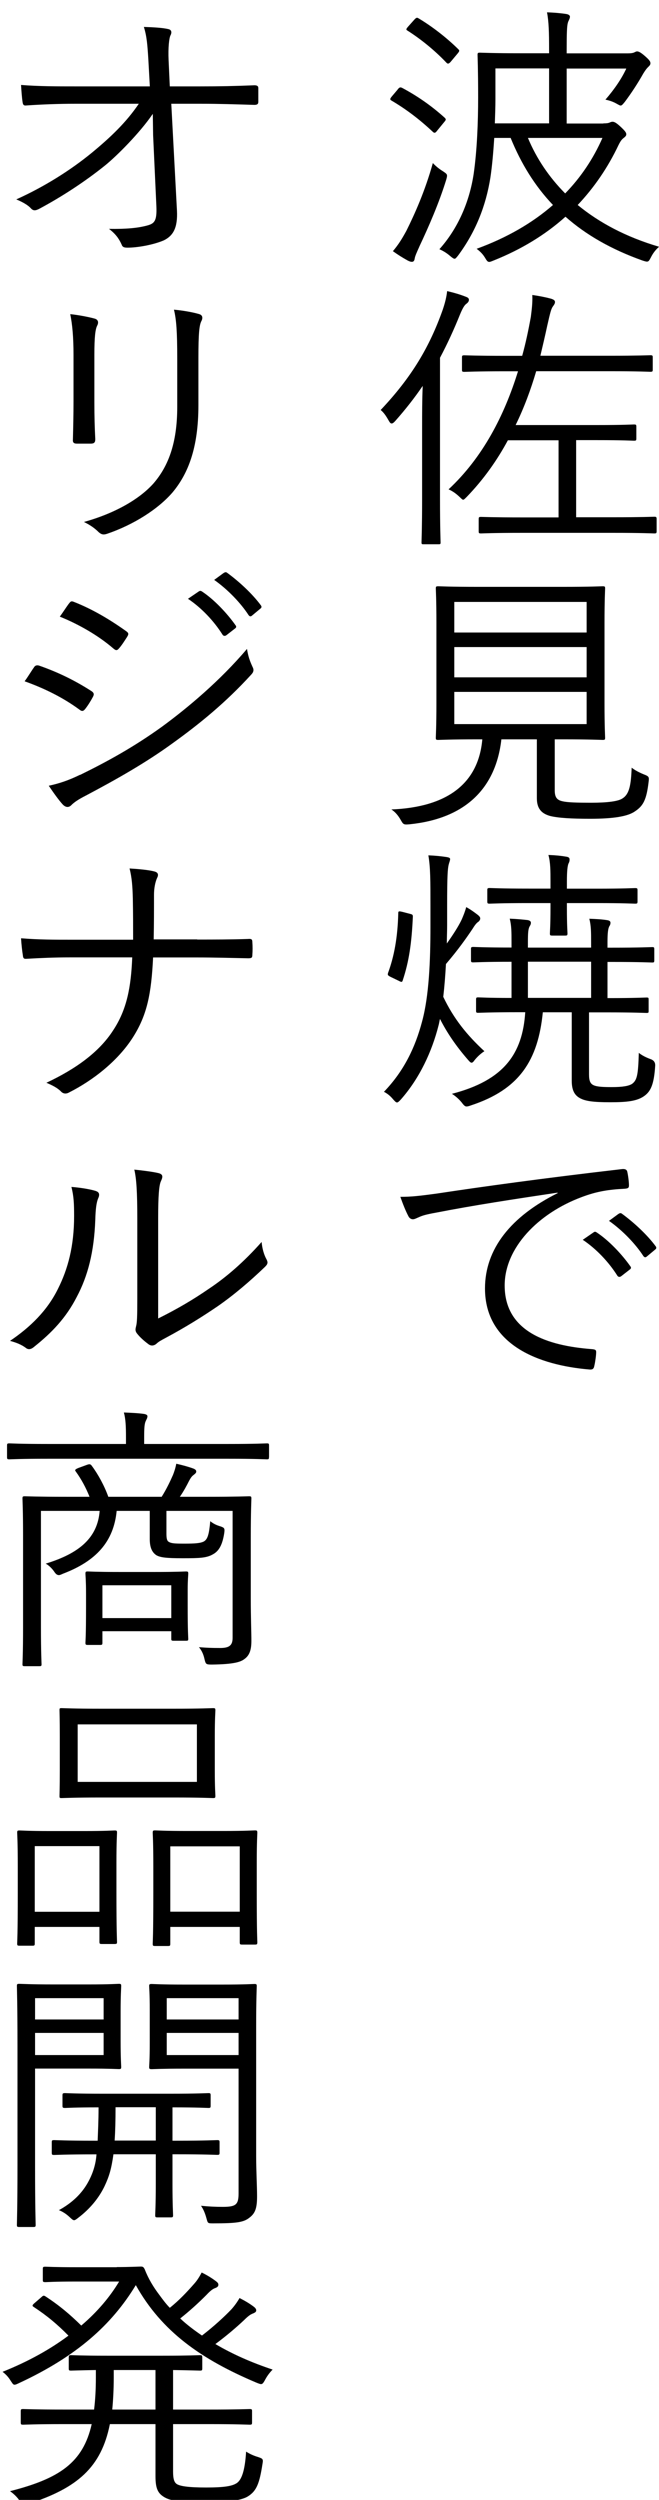 <svg width="38" height="144" viewBox="0 0 38 144" fill="none" xmlns="http://www.w3.org/2000/svg">
<path d="M22.931 5.152C23.034 5.023 23.085 5.006 23.206 5.071C24.048 5.522 24.856 6.072 25.646 6.785C25.732 6.867 25.715 6.914 25.629 7.013L25.217 7.516C25.096 7.679 25.045 7.679 24.942 7.58C24.185 6.871 23.412 6.287 22.587 5.801C22.467 5.737 22.484 5.689 22.604 5.543L22.931 5.157V5.152ZM24.185 14.197C24.031 14.537 23.928 14.764 23.91 14.906C23.893 15.018 23.842 15.082 23.756 15.082C23.687 15.082 23.618 15.065 23.498 15.001C23.206 14.838 22.948 14.678 22.656 14.468C22.965 14.098 23.154 13.806 23.429 13.303C23.928 12.302 24.512 10.992 24.959 9.393C25.114 9.557 25.303 9.716 25.509 9.844C25.801 10.038 25.818 10.038 25.732 10.347C25.32 11.688 24.718 13.063 24.185 14.193V14.197ZM23.893 1.13C24.014 1.001 24.048 1.001 24.151 1.066C24.907 1.517 25.75 2.166 26.42 2.828C26.506 2.909 26.506 2.939 26.386 3.085L26.007 3.537C25.887 3.683 25.818 3.7 25.732 3.601C25.028 2.858 24.203 2.213 23.515 1.775C23.395 1.71 23.412 1.676 23.532 1.534L23.893 1.13ZM34.79 7.107C34.996 7.107 35.082 7.09 35.151 7.06C35.22 7.026 35.272 7.013 35.323 7.013C35.426 7.013 35.547 7.077 35.804 7.318C36.045 7.546 36.114 7.64 36.114 7.739C36.114 7.821 36.045 7.885 35.959 7.95C35.856 8.031 35.787 8.113 35.667 8.353C35.048 9.66 34.257 10.807 33.312 11.808C34.55 12.826 36.096 13.652 38.004 14.214C37.815 14.378 37.661 14.571 37.54 14.812C37.386 15.104 37.386 15.117 37.042 15.005C35.237 14.361 33.776 13.518 32.607 12.483C31.439 13.531 30.046 14.373 28.465 15.005C28.345 15.052 28.276 15.087 28.207 15.087C28.121 15.087 28.07 15.022 27.967 14.846C27.829 14.618 27.674 14.477 27.485 14.331C29.221 13.699 30.7 12.844 31.886 11.808C30.837 10.708 30.046 9.419 29.445 7.945H28.5C28.448 8.753 28.379 9.561 28.276 10.24C28.018 11.855 27.434 13.342 26.42 14.713C26.317 14.842 26.265 14.906 26.214 14.906C26.162 14.906 26.093 14.859 25.973 14.76C25.75 14.567 25.56 14.455 25.337 14.356C26.42 13.145 27.073 11.611 27.314 10.012C27.503 8.689 27.571 7.103 27.571 5.603C27.571 3.958 27.537 3.244 27.537 3.163C27.537 3.051 27.554 3.034 27.674 3.034C27.761 3.034 28.431 3.068 30.046 3.068H31.662V2.875C31.662 1.857 31.645 1.242 31.542 0.709C31.954 0.726 32.332 0.756 32.659 0.808C32.779 0.825 32.865 0.89 32.865 0.954C32.865 1.083 32.779 1.182 32.745 1.311C32.693 1.487 32.676 1.891 32.676 2.879V3.073H36.217C36.389 3.073 36.492 3.055 36.561 3.025C36.629 2.995 36.681 2.961 36.732 2.961C36.836 2.961 36.956 3.025 37.197 3.236C37.437 3.446 37.506 3.541 37.506 3.64C37.506 3.721 37.471 3.769 37.386 3.85C37.3 3.932 37.231 4.014 37.093 4.237C36.784 4.787 36.406 5.367 36.028 5.87C35.907 6.016 35.856 6.08 35.787 6.08C35.736 6.08 35.667 6.033 35.547 5.969C35.357 5.857 35.1 5.775 34.91 5.741C35.443 5.126 35.856 4.512 36.114 3.949H32.676V7.116H34.79V7.107ZM31.662 3.941H28.568V5.719C28.568 6.141 28.551 6.609 28.534 7.107H31.662V3.941ZM30.442 7.945C30.94 9.14 31.662 10.205 32.59 11.142C33.484 10.223 34.206 9.157 34.739 7.945H30.442Z" fill="black"/>
<path d="M24.34 24.506C24.34 23.908 24.34 23.002 24.375 22.228C23.911 22.907 23.395 23.569 22.793 24.248C22.707 24.346 22.639 24.394 22.587 24.394C22.518 24.394 22.484 24.346 22.415 24.23C22.243 23.925 22.123 23.762 21.951 23.616C23.739 21.725 24.77 19.981 25.526 17.85C25.664 17.446 25.75 17.089 25.784 16.767C26.197 16.866 26.523 16.96 26.85 17.089C26.987 17.136 27.039 17.188 27.039 17.265C27.039 17.364 26.987 17.428 26.884 17.506C26.781 17.583 26.678 17.747 26.523 18.12C26.179 18.975 25.801 19.8 25.372 20.608V28.704C25.372 30.418 25.406 31.157 25.406 31.239C25.406 31.351 25.389 31.351 25.268 31.351H24.443C24.323 31.351 24.306 31.351 24.306 31.239C24.306 31.14 24.34 30.414 24.34 28.704V24.501V24.506ZM37.863 30.599C37.863 30.71 37.846 30.727 37.725 30.727C37.622 30.727 37.055 30.693 35.336 30.693H30.145C28.409 30.693 27.842 30.727 27.739 30.727C27.619 30.727 27.602 30.71 27.602 30.599V29.92C27.602 29.791 27.619 29.774 27.739 29.774C27.842 29.774 28.409 29.804 30.145 29.804H32.208V25.361H29.286C28.667 26.508 27.894 27.608 26.914 28.622C26.811 28.721 26.759 28.785 26.708 28.785C26.656 28.785 26.605 28.721 26.484 28.609C26.278 28.416 26.089 28.287 25.866 28.188C27.842 26.345 29.08 23.938 29.87 21.386H29.2C27.447 21.386 26.88 21.42 26.777 21.42C26.656 21.42 26.639 21.403 26.639 21.291V20.595C26.639 20.484 26.656 20.466 26.777 20.466C26.88 20.466 27.447 20.497 29.2 20.497H30.111C30.317 19.753 30.472 19.01 30.61 18.249C30.661 17.828 30.713 17.476 30.695 16.99C31.125 17.055 31.452 17.119 31.761 17.201C31.916 17.248 32.002 17.3 32.002 17.394C32.002 17.489 31.95 17.557 31.881 17.652C31.778 17.798 31.727 18.009 31.555 18.765C31.434 19.332 31.297 19.912 31.16 20.492H35.095C36.831 20.492 37.416 20.462 37.502 20.462C37.622 20.462 37.639 20.479 37.639 20.591V21.287C37.639 21.399 37.622 21.416 37.502 21.416C37.416 21.416 36.831 21.382 35.095 21.382H30.919C30.61 22.43 30.231 23.466 29.733 24.484H34.425C35.972 24.484 36.471 24.45 36.556 24.45C36.677 24.45 36.694 24.467 36.694 24.579V25.258C36.694 25.369 36.677 25.386 36.556 25.386C36.471 25.386 35.972 25.352 34.425 25.352H33.222V29.795H35.336C37.055 29.795 37.622 29.765 37.725 29.765C37.846 29.765 37.863 29.782 37.863 29.911V30.59V30.599Z" fill="black"/>
<path d="M31.988 45.526C31.988 45.96 32.143 46.093 32.452 46.158C32.727 46.222 33.26 46.239 34.085 46.239C35.03 46.239 35.666 46.158 35.907 45.982C36.285 45.741 36.388 45.221 36.423 44.22C36.612 44.366 36.852 44.495 37.127 44.606C37.419 44.718 37.437 44.753 37.402 45.028C37.282 46.063 37.093 46.416 36.629 46.725C36.216 47.03 35.357 47.163 34.033 47.163C32.934 47.163 32.177 47.116 31.713 47C31.335 46.888 30.957 46.678 30.957 45.982V42.587H28.912C28.585 45.462 26.78 47.159 23.618 47.481C23.274 47.511 23.257 47.498 23.102 47.223C22.965 46.983 22.793 46.772 22.569 46.626C25.783 46.497 27.588 45.139 27.812 42.587H27.605C25.921 42.587 25.371 42.621 25.268 42.621C25.148 42.621 25.13 42.604 25.13 42.492C25.13 42.394 25.165 41.861 25.165 40.507V35.901C25.165 34.513 25.13 33.993 25.13 33.899C25.13 33.787 25.148 33.77 25.268 33.77C25.371 33.77 25.938 33.804 27.622 33.804H32.401C34.085 33.804 34.669 33.77 34.755 33.77C34.876 33.77 34.893 33.787 34.893 33.899C34.893 33.997 34.858 34.513 34.858 35.901V40.507C34.858 41.865 34.893 42.415 34.893 42.492C34.893 42.604 34.876 42.621 34.755 42.621C34.669 42.621 34.085 42.587 32.401 42.587H31.988V45.526ZM33.827 34.672H26.196V36.434H33.827V34.672ZM33.827 37.272H26.196V39.016H33.827V37.272ZM33.827 39.854H26.196V41.71H33.827V39.854Z" fill="black"/>
<path d="M25.783 53.312C25.783 53.634 25.766 53.974 25.766 54.348C26.11 53.862 26.437 53.364 26.626 52.96C26.729 52.719 26.815 52.509 26.883 52.251C27.124 52.38 27.348 52.543 27.554 52.702C27.674 52.801 27.691 52.848 27.691 52.913C27.691 52.977 27.64 53.059 27.571 53.106C27.468 53.17 27.365 53.316 27.244 53.51C26.918 53.995 26.437 54.687 25.715 55.529C25.68 56.174 25.629 56.823 25.56 57.42C26.162 58.679 26.918 59.616 27.932 60.552C27.726 60.681 27.519 60.875 27.365 61.068C27.296 61.167 27.244 61.214 27.193 61.214C27.141 61.214 27.09 61.167 27.004 61.068C26.282 60.243 25.766 59.47 25.371 58.692C25.337 58.821 25.319 58.967 25.285 59.078C24.907 60.565 24.202 62.099 23.119 63.328C23.016 63.44 22.948 63.504 22.896 63.504C22.827 63.504 22.776 63.44 22.672 63.328C22.501 63.118 22.329 62.989 22.14 62.89C23.291 61.695 23.944 60.337 24.34 58.834C24.735 57.381 24.821 55.375 24.821 53.372V52.259C24.821 50.691 24.821 49.982 24.701 49.269C25.113 49.286 25.405 49.316 25.749 49.367C25.869 49.385 25.955 49.415 25.955 49.479C25.955 49.574 25.904 49.673 25.869 49.819C25.818 50.059 25.783 50.386 25.783 52.195V53.308V53.312ZM23.635 52.638C23.773 52.672 23.807 52.685 23.807 52.801C23.738 54.335 23.583 55.388 23.223 56.47C23.188 56.582 23.154 56.582 22.999 56.5L22.501 56.26C22.346 56.178 22.346 56.148 22.38 56.032C22.724 55.095 22.93 54.013 22.965 52.607C22.965 52.478 22.999 52.478 23.205 52.526L23.635 52.638ZM33.965 61.893C33.965 62.28 34.051 62.426 34.223 62.508C34.429 62.606 34.79 62.619 35.288 62.619C35.907 62.619 36.268 62.555 36.457 62.426C36.732 62.215 36.801 61.923 36.835 60.647C37.041 60.81 37.282 60.922 37.505 61.004C37.7 61.069 37.792 61.198 37.78 61.39C37.712 62.503 37.505 62.877 37.145 63.135C36.732 63.427 36.165 63.492 35.185 63.492C34.205 63.492 33.741 63.427 33.432 63.251C33.14 63.088 32.968 62.813 32.968 62.25V58.309H31.301C31.026 61.072 29.96 62.752 27.158 63.672C27.038 63.719 26.952 63.736 26.901 63.736C26.815 63.736 26.746 63.672 26.626 63.509C26.454 63.298 26.247 63.122 26.058 63.006C29.049 62.233 30.132 60.711 30.287 58.305H29.96C28.259 58.305 27.674 58.34 27.571 58.34C27.468 58.34 27.451 58.322 27.451 58.211V57.596C27.451 57.467 27.468 57.45 27.571 57.45C27.657 57.45 28.172 57.484 29.496 57.484V55.4C27.915 55.4 27.382 55.435 27.296 55.435C27.176 55.435 27.158 55.418 27.158 55.306V54.674C27.158 54.562 27.176 54.545 27.296 54.545C27.382 54.545 27.915 54.58 29.496 54.58V54.275C29.496 53.694 29.496 53.321 29.393 52.917C29.823 52.934 30.115 52.964 30.424 52.998C30.527 53.016 30.613 53.063 30.613 53.145C30.613 53.226 30.596 53.273 30.544 53.355C30.459 53.501 30.441 53.725 30.441 54.262V54.584H34.085V54.279C34.085 53.699 34.085 53.325 33.982 52.921C34.395 52.938 34.687 52.951 35.013 53.003C35.133 53.02 35.202 53.067 35.202 53.149C35.202 53.23 35.185 53.278 35.133 53.359C35.065 53.488 35.03 53.729 35.03 54.266V54.588H35.219C36.955 54.588 37.523 54.554 37.609 54.554C37.712 54.554 37.729 54.571 37.729 54.683V55.314C37.729 55.426 37.712 55.443 37.609 55.443C37.523 55.443 36.955 55.409 35.219 55.409H35.03V57.493C36.629 57.493 37.179 57.459 37.282 57.459C37.402 57.459 37.402 57.476 37.402 57.605V58.219C37.402 58.331 37.402 58.348 37.282 58.348C37.179 58.348 36.612 58.314 34.91 58.314H33.965V61.902V61.893ZM36.762 51.924C36.762 52.036 36.745 52.053 36.625 52.053C36.521 52.053 36.006 52.019 34.373 52.019H32.689V52.311C32.689 53.295 32.723 53.686 32.723 53.763C32.723 53.875 32.706 53.892 32.586 53.892H31.846C31.726 53.892 31.709 53.875 31.709 53.763C31.709 53.664 31.743 53.295 31.743 52.311V52.019H30.489C28.873 52.019 28.34 52.053 28.237 52.053C28.117 52.053 28.099 52.036 28.099 51.924V51.28C28.099 51.168 28.117 51.151 28.237 51.151C28.34 51.151 28.873 51.185 30.489 51.185H31.743V50.781C31.743 50.167 31.743 49.681 31.623 49.247C32.07 49.264 32.345 49.294 32.654 49.346C32.775 49.363 32.843 49.41 32.843 49.492C32.843 49.574 32.843 49.621 32.792 49.72C32.723 49.849 32.689 50.188 32.689 50.785V51.189H34.373C36.006 51.189 36.521 51.155 36.625 51.155C36.745 51.155 36.762 51.172 36.762 51.284V51.928V51.924ZM34.085 55.396H30.441V57.48H34.085V55.396Z" fill="black"/>
<path d="M32.143 68.699C29.565 69.086 27.33 69.425 25.165 69.847C24.546 69.958 24.34 70.023 24.133 70.122C24.013 70.169 23.91 70.233 23.807 70.233C23.704 70.233 23.618 70.169 23.566 70.087C23.394 69.765 23.24 69.378 23.085 68.94C23.704 68.94 24.151 68.893 25.216 68.747C27.777 68.36 31.266 67.874 35.873 67.341C36.044 67.324 36.13 67.372 36.165 67.47C36.216 67.681 36.268 68.068 36.268 68.278C36.268 68.424 36.216 68.454 36.044 68.472C35.116 68.519 34.429 68.618 33.535 68.957C31.026 69.894 29.101 71.879 29.101 74.045C29.101 76.726 31.593 77.517 34.102 77.71C34.326 77.727 34.377 77.757 34.377 77.886C34.377 78.062 34.326 78.436 34.274 78.66C34.24 78.836 34.188 78.9 33.999 78.887C31.094 78.647 27.966 77.482 27.966 74.217C27.966 71.939 29.462 70.066 32.16 68.725L32.143 68.695V68.699ZM34.24 70.977C34.291 70.942 34.343 70.942 34.412 70.994C35.099 71.445 35.855 72.24 36.354 72.949C36.405 73.013 36.388 73.078 36.319 73.125L35.821 73.512C35.735 73.576 35.649 73.559 35.598 73.482C35.099 72.691 34.377 71.931 33.604 71.415L34.24 70.977ZM35.666 69.924C35.735 69.877 35.787 69.859 35.855 69.907C36.543 70.409 37.316 71.118 37.815 71.797C37.866 71.879 37.849 71.926 37.763 71.991L37.299 72.377C37.23 72.442 37.162 72.442 37.093 72.343C36.663 71.681 35.924 70.891 35.116 70.324L35.666 69.92V69.924Z" fill="black"/>
<path d="M8.811 6.557C8.055 7.67 6.715 8.998 6.079 9.514C4.875 10.485 3.518 11.357 2.28 12.019C2.039 12.148 1.919 12.148 1.782 12.002C1.593 11.791 1.249 11.615 0.939 11.486C2.589 10.742 4.085 9.789 5.288 8.805C6.388 7.898 7.282 7.043 8.004 5.977H4.308C3.414 5.977 2.435 6.012 1.507 6.076C1.369 6.093 1.318 6.029 1.3 5.865C1.266 5.655 1.232 5.221 1.214 4.894C2.263 4.976 3.294 4.976 4.291 4.976H8.64L8.554 3.425C8.502 2.6 8.468 2.101 8.296 1.551C8.846 1.569 9.396 1.599 9.722 1.68C9.911 1.728 9.911 1.891 9.825 2.05C9.757 2.196 9.688 2.712 9.722 3.472L9.791 4.976H11.561C12.679 4.976 13.521 4.959 14.672 4.912C14.827 4.912 14.896 4.959 14.896 5.075V5.865C14.896 5.994 14.827 6.042 14.672 6.042C13.521 6.007 12.627 5.977 11.579 5.977H9.877L10.204 12.13C10.255 13.132 9.98 13.583 9.447 13.845C8.846 14.103 7.935 14.266 7.35 14.266C7.127 14.266 7.058 14.219 7.007 14.073C6.852 13.733 6.663 13.475 6.285 13.183C7.265 13.2 7.952 13.136 8.485 12.99C8.915 12.878 9.052 12.715 9.018 11.89L8.829 7.786L8.811 6.557Z" fill="black"/>
<path d="M4.239 20.436C4.239 19.418 4.17 18.675 4.05 18.095C4.514 18.142 5.115 18.258 5.459 18.352C5.683 18.417 5.683 18.593 5.614 18.739C5.494 18.95 5.442 19.418 5.442 20.436V23.165C5.442 24.007 5.459 24.604 5.494 25.296C5.494 25.49 5.425 25.554 5.236 25.554H4.428C4.256 25.554 4.187 25.49 4.204 25.313C4.222 24.617 4.239 23.891 4.239 23.101V20.436ZM11.441 23.345C11.441 25.851 10.822 27.32 9.945 28.369C9.12 29.323 7.711 30.225 6.181 30.745C5.992 30.809 5.872 30.809 5.7 30.663C5.459 30.422 5.201 30.242 4.84 30.066C6.594 29.58 8.02 28.772 8.845 27.853C9.687 26.882 10.22 25.558 10.22 23.444V20.664C10.22 19.079 10.169 18.417 10.031 17.837C10.547 17.884 11.114 17.983 11.492 18.095C11.698 18.159 11.698 18.335 11.612 18.498C11.492 18.726 11.441 19.207 11.441 20.617V23.345Z" fill="black"/>
<path d="M1.953 38.449C2.021 38.337 2.107 38.303 2.245 38.337C3.362 38.724 4.342 39.21 5.27 39.807C5.442 39.919 5.425 40.017 5.356 40.146C5.236 40.374 5.064 40.649 4.909 40.843C4.806 40.971 4.72 40.989 4.582 40.877C3.637 40.181 2.554 39.648 1.42 39.244C1.643 38.939 1.832 38.612 1.953 38.453V38.449ZM4.617 44.637C6.198 43.863 7.728 43.021 9.343 41.857C10.822 40.774 12.695 39.205 14.242 37.379C14.311 37.8 14.397 38.058 14.569 38.428C14.654 38.591 14.62 38.72 14.483 38.862C13.039 40.443 11.543 41.672 9.945 42.819C8.415 43.932 6.731 44.886 4.926 45.84C4.548 46.033 4.273 46.209 4.101 46.39C3.947 46.536 3.775 46.502 3.62 46.343C3.397 46.102 3.07 45.646 2.812 45.26C3.414 45.131 3.947 44.955 4.617 44.628V44.637ZM3.981 34.762C4.084 34.616 4.136 34.616 4.29 34.681C5.356 35.102 6.353 35.699 7.281 36.361C7.436 36.472 7.418 36.537 7.332 36.683C7.195 36.894 7.006 37.199 6.834 37.379C6.731 37.491 6.662 37.461 6.525 37.345C5.682 36.619 4.565 35.97 3.448 35.519C3.62 35.291 3.809 34.986 3.981 34.758V34.762ZM11.457 34.071C11.526 34.023 11.578 34.023 11.647 34.071C12.334 34.522 13.09 35.317 13.589 36.026C13.64 36.09 13.623 36.154 13.554 36.202L13.056 36.589C12.97 36.653 12.884 36.636 12.832 36.559C12.334 35.768 11.612 35.007 10.839 34.492L11.457 34.071ZM12.901 33.005C12.97 32.958 13.022 32.941 13.09 32.988C13.778 33.49 14.551 34.199 15.05 34.878C15.101 34.96 15.084 35.007 14.998 35.072L14.534 35.458C14.465 35.523 14.397 35.523 14.328 35.424C13.898 34.762 13.159 33.972 12.351 33.404L12.901 33.001V33.005Z" fill="black"/>
<path d="M11.372 54.12C12.3 54.12 13.314 54.12 14.294 54.086C14.5 54.068 14.552 54.103 14.552 54.279C14.569 54.507 14.569 54.782 14.552 54.988C14.552 55.164 14.517 55.199 14.311 55.199C13.434 55.181 12.334 55.151 11.389 55.151H8.828C8.725 57.252 8.484 58.481 7.642 59.788C6.765 61.145 5.339 62.241 3.998 62.92C3.809 63.032 3.637 63.002 3.517 62.873C3.311 62.662 3.019 62.516 2.675 62.37C4.359 61.579 5.717 60.608 6.525 59.349C7.315 58.155 7.556 56.861 7.625 55.147H4.015C3.139 55.147 2.365 55.181 1.54 55.228C1.369 55.246 1.334 55.194 1.317 55.018C1.283 54.825 1.231 54.373 1.214 54.047C2.262 54.129 3.122 54.129 4.033 54.129H7.676C7.676 53.256 7.676 52.659 7.659 51.752C7.642 51.091 7.608 50.558 7.47 50.025C8.003 50.059 8.57 50.107 8.914 50.201C9.155 50.266 9.137 50.429 9.051 50.588C8.948 50.828 8.88 51.168 8.88 51.542C8.88 52.448 8.88 53.205 8.862 54.111H11.372V54.12Z" fill="black"/>
<path d="M5.545 68.613C5.734 68.678 5.752 68.824 5.666 69.017C5.563 69.245 5.511 69.632 5.494 70.276C5.425 72.12 5.064 73.508 4.428 74.702C3.809 75.914 2.984 76.769 1.97 77.577C1.781 77.74 1.627 77.753 1.489 77.641C1.231 77.448 0.939 77.336 0.578 77.237C1.747 76.447 2.727 75.493 3.345 74.234C3.913 73.104 4.273 71.793 4.273 70.049C4.273 69.34 4.256 68.918 4.119 68.368C4.72 68.416 5.253 68.515 5.545 68.609V68.613ZM9.12 75.948C10.255 75.381 11.131 74.865 12.042 74.238C13.039 73.576 14.07 72.687 15.085 71.54C15.119 71.896 15.205 72.249 15.377 72.558C15.445 72.704 15.463 72.799 15.274 72.979C14.414 73.804 13.486 74.595 12.558 75.239C11.63 75.871 10.667 76.468 9.584 77.048C9.258 77.224 9.155 77.276 9.017 77.405C8.863 77.534 8.691 77.534 8.553 77.422C8.313 77.246 8.055 77.018 7.883 76.79C7.78 76.644 7.814 76.533 7.849 76.386C7.9 76.193 7.917 75.884 7.917 74.788V70.199C7.917 68.648 7.866 67.887 7.745 67.372C8.209 67.419 8.863 67.501 9.172 67.582C9.43 67.664 9.378 67.823 9.275 68.05C9.172 68.278 9.12 68.876 9.12 70.182V75.948Z" fill="black"/>
<path d="M15.51 83.932C15.51 84.044 15.493 84.061 15.39 84.061C15.287 84.061 14.771 84.026 13.155 84.026H2.761C1.163 84.026 0.63 84.061 0.544 84.061C0.423 84.061 0.406 84.044 0.406 83.932V83.27C0.406 83.159 0.423 83.141 0.544 83.141C0.63 83.141 1.163 83.176 2.761 83.176H7.264V82.802C7.264 82.157 7.247 81.753 7.144 81.362C7.574 81.38 7.969 81.397 8.295 81.444C8.416 81.461 8.502 81.508 8.502 81.573C8.502 81.685 8.45 81.749 8.399 81.865C8.33 82.028 8.313 82.252 8.313 82.802V83.176H13.159C14.775 83.176 15.291 83.141 15.394 83.141C15.497 83.141 15.514 83.159 15.514 83.27V83.932H15.51ZM14.461 92.088C14.461 93.188 14.496 93.995 14.496 94.511C14.496 94.996 14.41 95.336 14.101 95.559C13.877 95.736 13.482 95.865 12.227 95.882C11.883 95.882 11.866 95.865 11.797 95.59C11.746 95.349 11.66 95.104 11.471 94.88C11.9 94.915 12.193 94.928 12.691 94.928C13.19 94.928 13.413 94.799 13.413 94.348V87.03H9.597V88.336C9.597 88.564 9.615 88.74 9.718 88.805C9.872 88.903 10.044 88.916 10.629 88.916C11.213 88.916 11.557 88.899 11.763 88.787C11.969 88.659 12.055 88.401 12.124 87.623C12.279 87.752 12.468 87.851 12.691 87.915C12.949 87.997 12.966 88.044 12.932 88.302C12.829 88.964 12.64 89.337 12.279 89.531C11.918 89.741 11.522 89.758 10.543 89.758C9.563 89.758 9.236 89.711 9.013 89.582C8.772 89.419 8.635 89.148 8.635 88.646V87.03H6.727C6.555 88.805 5.541 89.922 3.633 90.648C3.53 90.695 3.461 90.73 3.393 90.73C3.307 90.73 3.221 90.682 3.118 90.519C2.997 90.343 2.808 90.162 2.636 90.068C4.596 89.471 5.627 88.564 5.747 87.03H2.361V93.733C2.361 95.173 2.396 95.783 2.396 95.865C2.396 95.963 2.379 95.976 2.258 95.976H1.433C1.313 95.976 1.296 95.959 1.296 95.865C1.296 95.77 1.33 95.22 1.33 93.716V88.482C1.33 86.996 1.296 86.415 1.296 86.317C1.296 86.205 1.313 86.188 1.433 86.188C1.536 86.188 2.121 86.218 3.857 86.218H5.163C4.957 85.702 4.699 85.217 4.372 84.766C4.304 84.684 4.321 84.637 4.527 84.555L5.008 84.379C5.18 84.314 5.232 84.344 5.3 84.443C5.661 84.929 6.022 85.591 6.246 86.218H9.322C9.597 85.784 9.821 85.311 9.975 84.959C10.044 84.783 10.113 84.585 10.165 84.314C10.525 84.396 10.835 84.478 11.144 84.589C11.265 84.637 11.316 84.688 11.316 84.766C11.316 84.843 11.247 84.894 11.144 84.976C11.058 85.04 10.99 85.139 10.904 85.298C10.766 85.573 10.594 85.896 10.371 86.218H11.952C13.671 86.218 14.272 86.188 14.358 86.188C14.479 86.188 14.496 86.205 14.496 86.317C14.496 86.411 14.461 87.077 14.461 88.564V92.088ZM10.822 92.427C10.822 94.043 10.856 94.3 10.856 94.399C10.856 94.498 10.839 94.511 10.719 94.511H10.014C9.894 94.511 9.877 94.494 9.877 94.399V93.961H5.906V94.623C5.906 94.734 5.889 94.752 5.769 94.752H5.064C4.944 94.752 4.927 94.734 4.927 94.623C4.927 94.541 4.961 94.266 4.961 92.556V91.795C4.961 91.035 4.927 90.747 4.927 90.648C4.927 90.536 4.944 90.519 5.064 90.519C5.15 90.519 5.563 90.549 6.869 90.549H8.931C10.22 90.549 10.633 90.519 10.719 90.519C10.839 90.519 10.856 90.536 10.856 90.648C10.856 90.73 10.822 91.017 10.822 91.585V92.427ZM9.877 91.314H5.906V93.205H9.877V91.314Z" fill="black"/>
<path d="M6.714 108.923C6.714 111.346 6.748 111.75 6.748 111.849C6.748 111.961 6.731 111.978 6.611 111.978H5.872C5.751 111.978 5.734 111.961 5.734 111.849V110.994H2.004V111.948C2.004 112.06 1.987 112.077 1.867 112.077H1.128C1.007 112.077 0.99 112.06 0.99 111.948C0.99 111.866 1.025 111.462 1.025 108.992V107.539C1.025 106.052 0.99 105.649 0.99 105.567C0.99 105.455 1.007 105.438 1.128 105.438C1.231 105.438 1.643 105.472 2.898 105.472H4.84C6.112 105.472 6.525 105.438 6.611 105.438C6.731 105.438 6.748 105.455 6.748 105.567C6.748 105.649 6.714 106.052 6.714 107.311V108.927V108.923ZM5.734 106.34H2.004V110.122H5.734V106.34ZM12.386 101.975C12.386 102.993 12.42 103.35 12.42 103.444C12.42 103.556 12.403 103.573 12.283 103.573C12.197 103.573 11.629 103.539 9.979 103.539H5.854C4.222 103.539 3.654 103.573 3.551 103.573C3.431 103.573 3.431 103.556 3.431 103.444C3.431 103.345 3.448 102.993 3.448 101.975V99.99C3.448 98.988 3.431 98.615 3.431 98.52C3.431 98.408 3.431 98.391 3.551 98.391C3.654 98.391 4.222 98.425 5.854 98.425H9.979C11.629 98.425 12.197 98.391 12.283 98.391C12.403 98.391 12.42 98.408 12.42 98.52C12.42 98.619 12.386 98.988 12.386 99.99V101.975ZM11.354 99.328H4.479V102.641H11.354V99.328ZM14.805 108.957C14.805 111.398 14.839 111.785 14.839 111.866C14.839 111.995 14.822 112.012 14.702 112.012H13.963C13.842 112.012 13.825 111.995 13.825 111.866V110.994H9.82V111.965C9.82 112.077 9.803 112.094 9.683 112.094H8.944C8.824 112.094 8.806 112.077 8.806 111.965C8.806 111.866 8.841 111.479 8.841 108.992V107.552C8.841 106.065 8.806 105.661 8.806 105.58C8.806 105.451 8.824 105.434 8.944 105.434C9.047 105.434 9.477 105.468 10.783 105.468H12.863C14.186 105.468 14.599 105.434 14.702 105.434C14.822 105.434 14.839 105.451 14.839 105.58C14.839 105.661 14.805 106.065 14.805 107.324V108.957ZM13.825 106.353H9.82V110.117H13.825V106.353Z" fill="black"/>
<path d="M6.955 117.568C6.955 118.569 6.989 118.973 6.989 119.055C6.989 119.167 6.972 119.184 6.852 119.184C6.766 119.184 6.336 119.154 5.133 119.154H2.022V124.791C2.022 127.103 2.056 128.053 2.056 128.151C2.056 128.263 2.039 128.28 1.919 128.28H1.111C0.991 128.28 0.974 128.263 0.974 128.151C0.974 128.053 1.008 127.103 1.008 124.791V117.796C1.008 115.484 0.974 114.5 0.974 114.401C0.974 114.29 0.991 114.272 1.111 114.272C1.214 114.272 1.781 114.307 3.053 114.307H5.133C6.336 114.307 6.766 114.272 6.852 114.272C6.972 114.272 6.989 114.29 6.989 114.401C6.989 114.5 6.955 114.904 6.955 115.888V117.568ZM5.975 115.097H2.022V116.326H5.975V115.097ZM5.975 117.1H2.022V118.376H5.975V117.1ZM12.661 123.996C12.661 124.108 12.644 124.125 12.524 124.125C12.438 124.125 11.871 124.091 10.186 124.091H9.946V125.818C9.946 127.013 9.98 127.498 9.98 127.597C9.98 127.709 9.963 127.726 9.842 127.726H9.086C8.966 127.726 8.949 127.709 8.949 127.597C8.949 127.498 8.983 127.017 8.983 125.818V124.091H6.542C6.422 124.933 6.302 125.35 6.027 125.934C5.7 126.613 5.185 127.241 4.497 127.76C4.394 127.842 4.325 127.889 4.274 127.889C4.205 127.889 4.136 127.825 3.999 127.696C3.81 127.52 3.603 127.391 3.397 127.309C4.136 126.905 4.738 126.355 5.116 125.629C5.374 125.144 5.528 124.628 5.563 124.095H5.46C3.775 124.095 3.225 124.13 3.122 124.13C3.002 124.13 2.985 124.112 2.985 124.001V123.403C2.985 123.292 3.002 123.274 3.122 123.274C3.225 123.274 3.775 123.309 5.46 123.309H5.631C5.649 122.806 5.683 122.179 5.683 121.388C4.308 121.388 3.81 121.423 3.758 121.423C3.621 121.423 3.603 121.405 3.603 121.294V120.696C3.603 120.585 3.621 120.567 3.758 120.567C3.827 120.567 4.36 120.602 5.975 120.602H9.791C11.406 120.602 11.939 120.567 12.025 120.567C12.128 120.567 12.146 120.585 12.146 120.696V121.294C12.146 121.405 12.128 121.423 12.025 121.423C11.939 121.423 11.424 121.388 9.946 121.388V123.309H10.186C11.871 123.309 12.438 123.274 12.524 123.274C12.644 123.274 12.661 123.292 12.661 123.403V124.001V123.996ZM8.983 121.38H6.663C6.663 122.14 6.646 122.767 6.611 123.3H8.983V121.38ZM14.771 124.177C14.771 125.066 14.823 125.904 14.823 126.519C14.823 127.228 14.702 127.503 14.376 127.748C14.049 128.005 13.671 128.07 12.296 128.07C11.969 128.07 11.987 128.07 11.901 127.765C11.815 127.46 11.729 127.262 11.591 127.056C12.038 127.103 12.434 127.12 12.846 127.12C13.602 127.12 13.757 126.991 13.757 126.347V119.158H10.612C9.271 119.158 8.841 119.188 8.755 119.188C8.618 119.188 8.601 119.171 8.601 119.059C8.601 118.978 8.635 118.673 8.635 117.671V115.798C8.635 114.814 8.601 114.504 8.601 114.41C8.601 114.298 8.618 114.281 8.755 114.281C8.841 114.281 9.271 114.315 10.612 114.315H12.812C14.135 114.315 14.582 114.281 14.668 114.281C14.788 114.281 14.805 114.298 14.805 114.41C14.805 114.509 14.771 115.153 14.771 116.722V124.185V124.177ZM13.757 115.097H9.615V116.326H13.757V115.097ZM13.757 117.1H9.615V118.376H13.757V117.1Z" fill="black"/>
<path d="M6.731 130.588C7.47 130.588 8.003 130.558 8.124 130.558C8.227 130.558 8.278 130.575 8.347 130.721C8.553 131.254 8.845 131.739 9.189 132.191C9.378 132.448 9.567 132.706 9.791 132.934C10.323 132.513 10.805 131.997 11.2 131.546C11.372 131.353 11.492 131.159 11.63 130.901C11.991 131.078 12.266 131.258 12.472 131.417C12.575 131.499 12.592 131.546 12.592 131.61C12.592 131.692 12.541 131.739 12.438 131.787C12.3 131.834 12.18 131.898 11.905 132.191C11.441 132.659 10.942 133.11 10.392 133.548C10.77 133.905 11.2 134.227 11.647 134.532C12.317 134.017 12.936 133.45 13.349 133.016C13.52 132.822 13.675 132.612 13.813 132.371C14.156 132.547 14.397 132.693 14.638 132.874C14.741 132.955 14.775 133.02 14.775 133.084C14.775 133.166 14.706 133.213 14.586 133.261C14.466 133.308 14.345 133.372 14.07 133.647C13.606 134.081 13.074 134.537 12.42 135.022C13.434 135.62 14.552 136.105 15.72 136.492C15.549 136.668 15.411 136.848 15.291 137.072C15.188 137.265 15.136 137.33 15.05 137.33C14.999 137.33 14.913 137.295 14.792 137.248C11.613 135.907 9.327 134.309 7.831 131.628C6.439 133.922 4.411 135.731 1.111 137.265C0.973 137.33 0.905 137.364 0.836 137.364C0.75 137.364 0.716 137.282 0.595 137.106C0.475 136.913 0.338 136.767 0.148 136.621C1.644 136.023 2.916 135.31 3.947 134.537C3.294 133.875 2.709 133.389 1.953 132.891C1.85 132.827 1.85 132.792 1.97 132.68L2.383 132.324C2.486 132.225 2.52 132.212 2.623 132.277C3.414 132.792 4.033 133.312 4.686 133.957C5.614 133.166 6.336 132.311 6.869 131.421H4.394C3.105 131.421 2.709 131.456 2.623 131.456C2.486 131.456 2.469 131.439 2.469 131.327V130.695C2.469 130.584 2.486 130.566 2.623 130.566C2.709 130.566 3.105 130.596 4.394 130.596H6.731V130.588ZM9.98 142.366C9.98 142.8 10.049 142.997 10.203 143.092C10.392 143.204 10.839 143.285 11.888 143.285C12.936 143.285 13.4 143.204 13.658 143.027C13.916 142.851 14.122 142.366 14.191 141.218C14.397 141.347 14.603 141.446 14.861 141.523C15.153 141.622 15.188 141.635 15.136 141.927C14.964 143.027 14.809 143.496 14.259 143.818C13.83 144.059 12.919 144.14 11.888 144.14C10.564 144.14 9.894 144.076 9.516 143.865C9.103 143.638 8.966 143.35 8.966 142.636V139.633H6.336C5.838 142.138 4.445 143.315 1.661 144.222C1.541 144.269 1.455 144.286 1.403 144.286C1.3 144.286 1.248 144.222 1.128 144.046C0.991 143.835 0.784 143.642 0.578 143.496C3.431 142.77 4.789 141.85 5.288 139.633H3.723C2.005 139.633 1.438 139.667 1.334 139.667C1.214 139.667 1.197 139.65 1.197 139.538V138.894C1.197 138.782 1.214 138.765 1.334 138.765C1.438 138.765 2.005 138.795 3.723 138.795H5.425C5.494 138.245 5.528 137.63 5.528 136.939V136.518C4.548 136.535 4.188 136.552 4.102 136.552C3.981 136.552 3.964 136.535 3.964 136.423V135.809C3.964 135.68 3.981 135.662 4.102 135.662C4.205 135.662 4.703 135.693 6.181 135.693H9.378C10.925 135.693 11.424 135.662 11.527 135.662C11.647 135.662 11.664 135.68 11.664 135.809V136.423C11.664 136.535 11.647 136.552 11.527 136.552C11.441 136.552 11.045 136.535 9.98 136.518V138.795H12.008C13.727 138.795 14.294 138.765 14.397 138.765C14.517 138.765 14.534 138.782 14.534 138.894V139.538C14.534 139.65 14.517 139.667 14.397 139.667C14.294 139.667 13.727 139.633 12.008 139.633H9.98V142.361V142.366ZM8.966 136.518H6.559V136.939C6.559 137.618 6.525 138.249 6.473 138.795H8.966V136.518Z" fill="black"/>
</svg>
